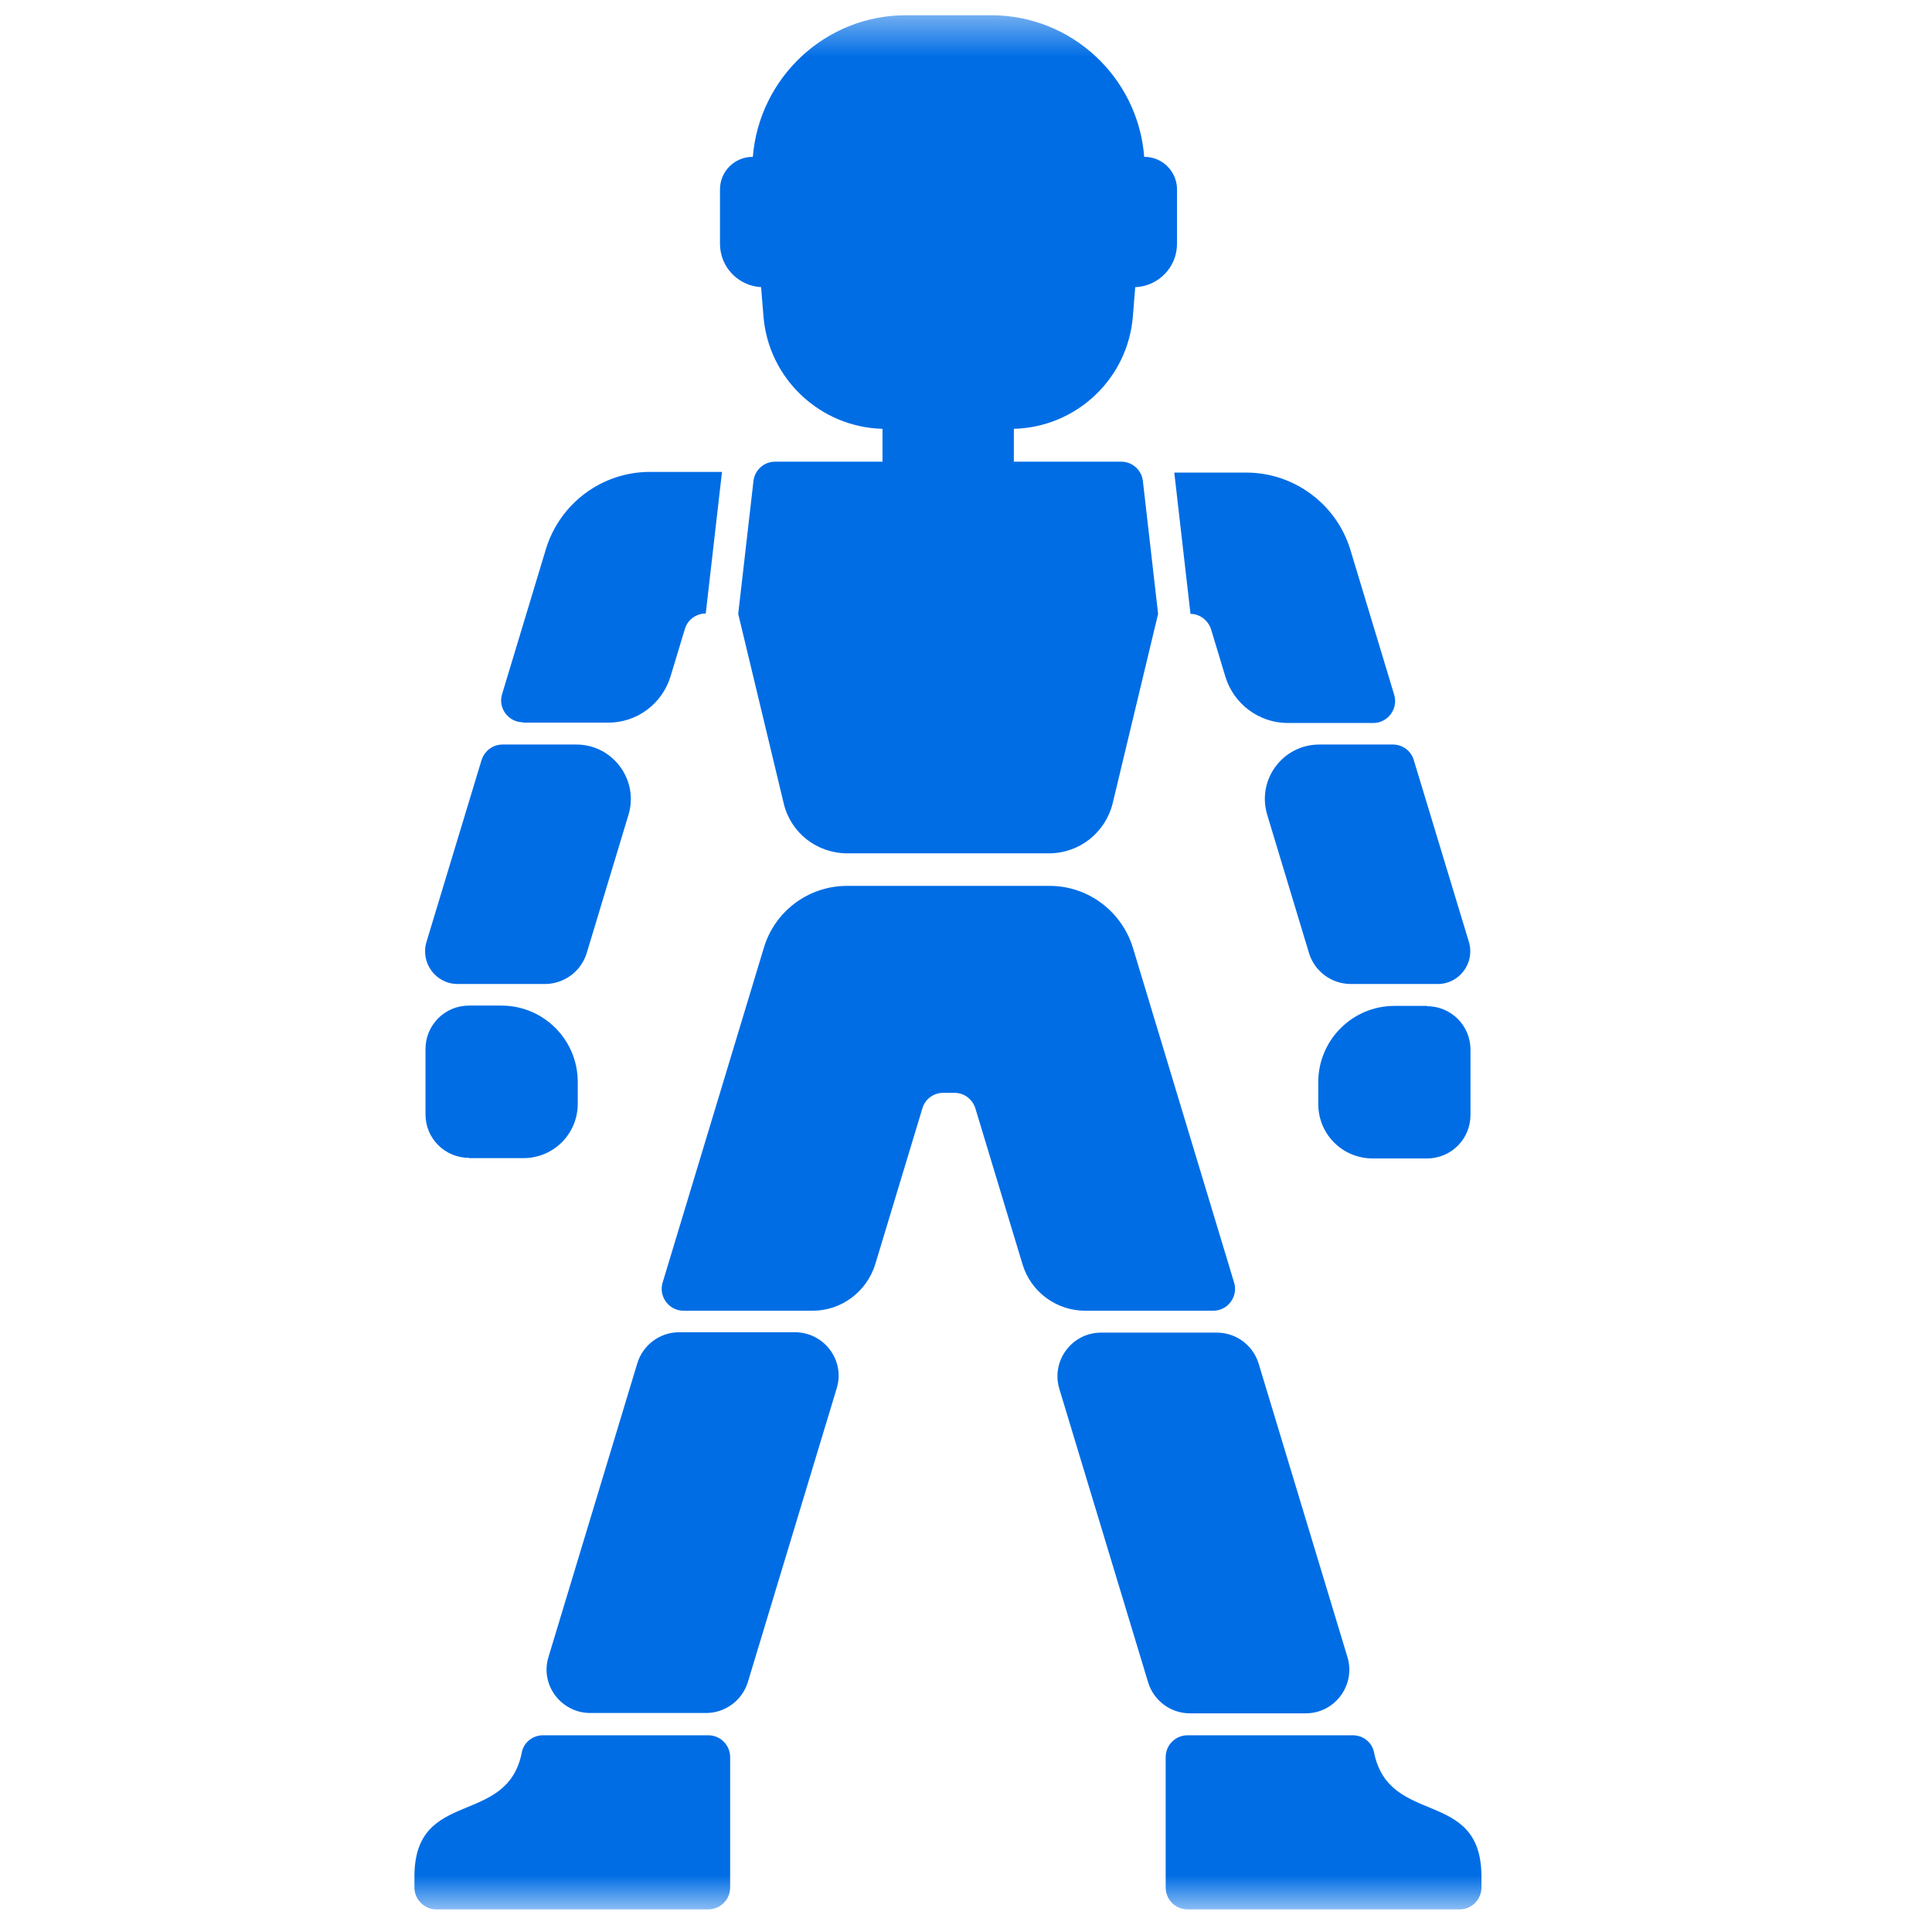 <svg xmlns="http://www.w3.org/2000/svg" fill="none" viewBox="0 0 51 51" height="51" width="51">
<mask height="51" width="51" y="0" x="0" maskUnits="userSpaceOnUse" style="mask-type:alpha" id="mask0_184_7000">
<rect fill="#D9D9D9" height="50" width="50" y="0.402" x="0.023"></rect>
</mask>
<g mask="url(#mask0_184_7000)">
<path fill="#006DE5" d="M20.091 7.581L20.153 8.343C20.284 9.998 21.65 11.276 23.296 11.32V12.187H20.459C20.17 12.187 19.925 12.405 19.89 12.694L19.487 16.205L20.687 21.204C20.871 21.984 21.562 22.526 22.368 22.526H27.691C28.488 22.526 29.179 21.984 29.372 21.204L30.571 16.205L30.169 12.694C30.134 12.405 29.888 12.187 29.599 12.187H26.763V11.32C28.418 11.276 29.775 9.998 29.906 8.343L29.967 7.581C30.58 7.555 31.07 7.056 31.07 6.435V4.999C31.07 4.526 30.685 4.141 30.212 4.141H30.204C30.046 2.066 28.312 0.402 26.159 0.402H23.917C21.773 0.402 20.039 2.066 19.873 4.141H19.864C19.391 4.141 19.006 4.526 19.006 4.999V6.435C19.006 7.056 19.496 7.555 20.109 7.581H20.091Z"></path>
<path fill="#006DE5" d="M18.696 45.807H14.336C14.065 45.807 13.829 45.99 13.776 46.253C13.391 48.24 10.94 47.181 10.94 49.536V49.825C10.94 50.14 11.202 50.403 11.517 50.403H18.696C19.012 50.403 19.274 50.149 19.274 49.825V46.385C19.274 46.069 19.02 45.807 18.696 45.807Z"></path>
<path fill="#006DE5" d="M32.026 34.6C32.411 34.6 32.691 34.224 32.577 33.856L29.907 25.022C29.609 24.05 28.716 23.385 27.71 23.385H22.36C21.345 23.385 20.452 24.05 20.163 25.022L17.492 33.856C17.379 34.224 17.659 34.6 18.044 34.6H21.45C22.211 34.6 22.877 34.101 23.104 33.374L24.348 29.259C24.418 29.014 24.645 28.848 24.899 28.848H25.197C25.451 28.848 25.67 29.014 25.748 29.259L26.992 33.374C27.21 34.101 27.885 34.6 28.646 34.6H32.052H32.026Z"></path>
<path fill="#006DE5" d="M20.984 35.168H17.928C17.421 35.168 16.974 35.501 16.825 35.982L14.479 43.739C14.251 44.475 14.812 45.219 15.582 45.219H18.638C19.145 45.219 19.592 44.886 19.741 44.405L22.087 36.648C22.315 35.912 21.754 35.168 20.984 35.168Z"></path>
<path fill="#006DE5" d="M12.379 30.572H13.815C14.612 30.572 15.251 29.933 15.251 29.136V28.559C15.251 27.447 14.349 26.545 13.237 26.545H12.379C11.74 26.545 11.232 27.061 11.232 27.692V29.417C11.232 30.056 11.749 30.564 12.379 30.564V30.572Z"></path>
<path fill="#006DE5" d="M12.09 25.975H14.383C14.891 25.975 15.338 25.643 15.487 25.161L16.59 21.51C16.87 20.591 16.178 19.654 15.215 19.654H13.263C13.009 19.654 12.79 19.821 12.711 20.066L11.258 24.864C11.092 25.415 11.503 25.975 12.081 25.975H12.09Z"></path>
<path fill="#006DE5" d="M13.797 19.076H16.056C16.817 19.076 17.483 18.577 17.702 17.85L18.078 16.607C18.148 16.362 18.376 16.195 18.63 16.195L19.059 12.457H17.159C15.889 12.457 14.777 13.289 14.41 14.497L13.254 18.323C13.14 18.691 13.421 19.067 13.806 19.067L13.797 19.076Z"></path>
<path fill="#006DE5" d="M37.67 26.553H36.812C35.701 26.553 34.799 27.454 34.799 28.566V29.144C34.799 29.941 35.438 30.58 36.235 30.58H37.67C38.31 30.58 38.817 30.064 38.817 29.433V27.708C38.817 27.069 38.301 26.561 37.67 26.561V26.553Z"></path>
<path fill="#006DE5" d="M34.826 19.654C33.863 19.654 33.171 20.582 33.452 21.51L34.555 25.161C34.703 25.643 35.15 25.975 35.658 25.975H37.952C38.529 25.975 38.941 25.415 38.775 24.864L37.321 20.066C37.251 19.821 37.024 19.654 36.77 19.654H34.817H34.826Z"></path>
<path fill="#006DE5" d="M31.418 16.204C31.672 16.204 31.891 16.371 31.97 16.616L32.346 17.859C32.565 18.586 33.239 19.085 33.992 19.085H36.251C36.636 19.085 36.916 18.708 36.803 18.34L35.647 14.514C35.279 13.306 34.159 12.475 32.898 12.475H30.998L31.427 16.213L31.418 16.204Z"></path>
<path fill="#006DE5" d="M36.27 46.253C36.217 45.99 35.981 45.807 35.709 45.807H31.349C31.034 45.807 30.771 46.06 30.771 46.385V49.825C30.771 50.14 31.025 50.403 31.349 50.403H38.529C38.844 50.403 39.106 50.149 39.106 49.825V49.536C39.106 47.181 36.664 48.24 36.27 46.253Z"></path>
<path fill="#006DE5" d="M34.467 45.228C35.238 45.228 35.789 44.484 35.571 43.749L33.224 35.992C33.075 35.51 32.629 35.178 32.121 35.178H29.066C28.295 35.178 27.744 35.922 27.962 36.657L30.309 44.414C30.458 44.896 30.904 45.228 31.412 45.228H34.467Z"></path>
</g>
</svg>

